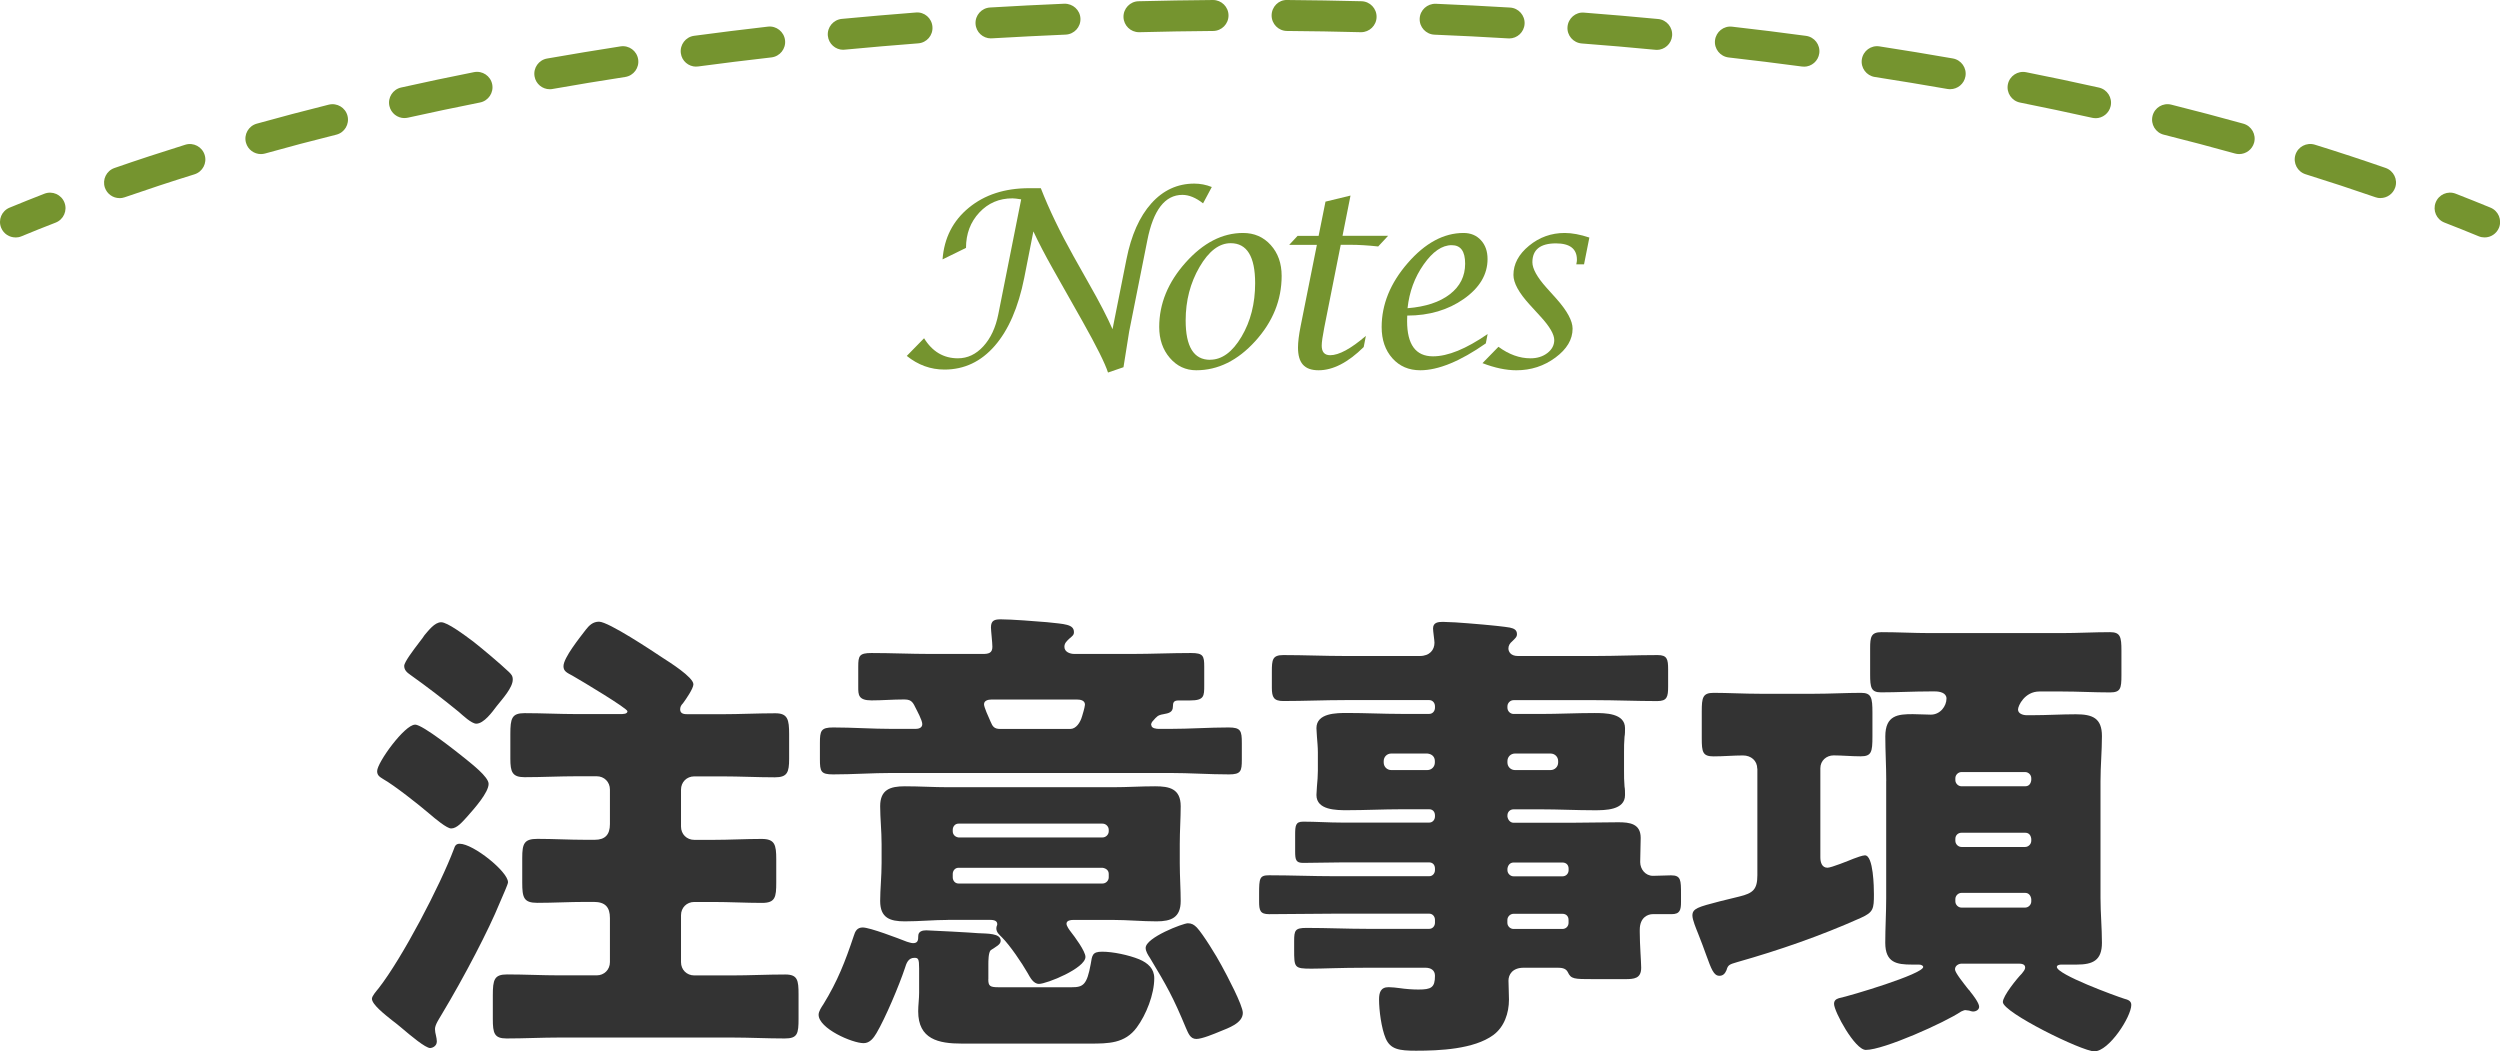 <?xml version="1.0" encoding="UTF-8"?>
<svg id="_レイヤー_2" data-name="レイヤー 2" xmlns="http://www.w3.org/2000/svg" viewBox="0 0 403.7 169.76">
  <defs>
    <style>
      .cls-1 {
        fill: #75942f;
      }

      .cls-2 {
        fill: #333;
      }
    </style>
  </defs>
  <g id="_レイヤー_1-2" data-name="レイヤー 1">
    <g>
      <g>
        <path class="cls-2" d="M82.04,142.43c0,.38-.84,2.14-1.38,3.45-1.68,4.13-5.59,11.71-9.42,18.07-.31.54-1,1.53-1,2.22,0,.31.08.77.15,1,.08.38.15.69.15,1,0,.84-.84,1.07-1.07,1.07-.77,0-3.14-1.99-4.67-3.29-.38-.31-1-.84-1.53-1.22-1.15-.92-3.21-2.53-3.21-3.45,0-.46.77-1.3,1.07-1.68,3.83-4.9,9.95-16.61,12.17-22.51.15-.46.31-.84.92-.84,2.22,0,7.81,4.52,7.81,6.2ZM67.03,117.01c1.23,0,6.89,4.52,8.12,5.51.92.77,3.75,2.91,3.75,4.06,0,1.38-2.22,3.9-3.52,5.36-.77.84-1.61,1.84-2.53,1.84-.69,0-2.53-1.53-3.6-2.45-1.61-1.38-5.59-4.52-7.35-5.51-.61-.38-1-.61-1-1.3,0-1.38,4.44-7.5,6.12-7.5ZM82.19,108.52c.38.38.61.61.61,1.22,0,1.3-1.68,3.14-2.6,4.29-.69.92-2.07,2.83-3.29,2.83-.77,0-2.22-1.38-2.83-1.91-2.53-2.07-5.13-4.06-7.81-5.97-.54-.38-1-.76-1-1.45,0-.61,1.46-2.53,2.45-3.83.38-.46.69-.92.84-1.15.61-.69,1.61-2.07,2.68-2.07,1,0,3.67,1.99,5.21,3.14,1.46,1.15,4.21,3.45,5.74,4.9ZM116.64,115.33c2.83,0,5.74-.15,8.57-.15,1.99,0,2.22,1,2.22,3.37v3.98c0,2.22-.31,2.99-2.3,2.99-2.83,0-5.67-.15-8.5-.15h-4.52c-1.22,0-2.14.92-2.14,2.14v5.97c0,1.22.92,2.14,2.14,2.14h3.06c2.6,0,5.21-.15,7.81-.15,2.14,0,2.37.92,2.37,3.29v3.75c0,2.37-.15,3.29-2.3,3.29-2.6,0-5.28-.15-7.88-.15h-3.06c-1.22,0-2.14.92-2.14,2.14v7.58c0,1.22.92,2.14,2.14,2.14h6.05c2.91,0,5.74-.15,8.65-.15,1.99,0,2.14.92,2.14,3.21v3.9c0,2.45-.15,3.22-2.22,3.22-2.91,0-5.74-.15-8.57-.15h-27.79c-2.83,0-5.74.15-8.57.15-1.99,0-2.22-.84-2.22-3.14v-3.83c0-2.53.23-3.37,2.3-3.37,2.83,0,5.67.15,8.5.15h5.97c1.22,0,2.14-.92,2.14-2.14v-7.12c0-1.76-.77-2.6-2.6-2.6h-1.38c-2.6,0-5.13.15-7.73.15-2.22,0-2.45-.84-2.45-3.29v-3.98c0-2.3.31-3.06,2.45-3.06,2.6,0,5.13.15,7.73.15h1.53c1.68,0,2.45-.84,2.45-2.53v-5.59c0-1.22-.92-2.14-2.14-2.14h-3.14c-2.83,0-5.67.15-8.5.15-1.99,0-2.3-.84-2.3-2.99v-3.98c0-2.53.23-3.37,2.3-3.37,2.83,0,5.66.15,8.5.15h6.89c.54,0,1.22,0,1.22-.46s-7.27-4.82-8.88-5.74c-.84-.46-1.45-.69-1.45-1.53,0-1.38,2.68-4.67,3.6-5.89.54-.69,1.15-1.3,2.14-1.3,1.53,0,8.65,4.75,10.26,5.82,1.07.69,4.98,3.14,4.98,4.29,0,.69-1.23,2.45-1.68,3.06-.31.31-.46.61-.46,1,0,.77.77.77,1.22.77h5.59Z"/>
        <path class="cls-2" d="M159.59,158.12c0,1.07.23,1.3,1.61,1.3h11.87c1.84,0,2.45-.38,3.06-3.75.23-1.38.23-1.99,1.84-1.99,1.76,0,4.29.54,5.97,1.22,1.45.61,2.45,1.53,2.45,3.06,0,2.6-1.3,5.9-2.83,7.96-1.91,2.6-4.59,2.6-7.58,2.6h-20.67c-3.75,0-7.04-.69-7.04-5.21,0-.99.15-1.99.15-2.98v-3.98c0-1.53-.15-1.68-.77-1.68-1,0-1.3.92-1.53,1.68-.92,2.76-3.14,8.04-4.59,10.49-.46.77-1.07,1.61-2.07,1.61-1.84,0-7.27-2.37-7.27-4.59,0-.54.46-1.23.77-1.69,2.3-3.75,3.52-6.89,4.9-11.02.23-.77.54-1.38,1.46-1.38,1.15,0,5.74,1.76,7.12,2.3.31.08.69.23,1,.23.77,0,.84-.46.84-1.15,0-.77.69-.92,1.3-.92.54,0,7.58.38,8.34.46,1.53.08,3.67,0,3.67,1.22,0,.61-.69.92-1.61,1.53-.38.38-.38,1.76-.38,2.3v2.37ZM185.92,117.09c0,.54.84.61,1.22.61h1.76c3.21,0,6.35-.23,9.49-.23,1.99,0,2.14.54,2.14,2.53v2.68c0,1.84-.15,2.37-2.07,2.37-3.22,0-6.35-.23-9.57-.23h-44.86c-3.14,0-6.28.23-9.49.23-1.99,0-2.14-.46-2.14-2.45v-2.6c0-1.99.15-2.53,2.14-2.53,3.14,0,6.35.23,9.49.23h3.83c.46,0,1.07-.15,1.07-.77s-.84-2.14-1.15-2.76c-.46-1-.84-1.22-1.84-1.22-1.76,0-3.52.15-5.21.15-2.14,0-2.14-.92-2.14-2.14v-3.29c0-1.76.15-2.22,2.14-2.22,3.22,0,6.35.15,9.49.15h8.5c.92,0,1.53-.15,1.53-1.15,0-.69-.23-2.6-.23-3.14,0-1.15.61-1.3,1.61-1.3,1.61,0,5.74.31,7.43.46,2.83.31,4.36.31,4.36,1.61,0,.46-.23.61-.77,1.07-.38.38-.77.69-.77,1.3,0,.84.92,1.15,1.61,1.15h9.34c3.14,0,6.28-.15,9.49-.15,1.99,0,2.14.46,2.14,2.22v2.99c0,1.76,0,2.45-2.3,2.45h-1.84c-.77,0-.92.31-.92,1,0,.92-.69,1.07-1.53,1.22-.92.15-1.07.38-1.68,1.07-.15.15-.31.38-.31.69ZM153.08,148.55c-2.3,0-4.59.23-6.97.23s-3.98-.54-3.98-3.29c0-1.84.23-3.98.23-6.12v-3.06c0-2.14-.23-4.21-.23-6.12,0-2.68,1.61-3.22,3.98-3.22s4.67.15,6.97.15h26.64c2.3,0,4.52-.15,6.81-.15s4.13.38,4.13,3.22c0,1.91-.15,3.98-.15,6.12v3.06c0,2.14.15,4.29.15,6.12,0,2.68-1.53,3.29-3.9,3.29s-4.67-.23-7.04-.23h-6.43c-.38,0-1.07.08-1.07.61,0,.38.46,1,.69,1.3.61.77,2.37,3.14,2.37,4.06,0,1.84-6.28,4.36-7.5,4.36-.92,0-1.45-1.07-1.84-1.76-.92-1.61-2.83-4.44-4.13-5.74-.46-.46-.92-.84-.92-1.46,0-.38.15-.46.15-.69,0-.69-.84-.69-1.3-.69h-6.66ZM178.04,135.23c.54,0,1-.46,1-1v-.23c0-.54-.46-1-1-1h-23.27c-.54,0-.92.46-.92,1v.23c0,.54.38.92.92,1h23.27ZM154.77,140.13c-.54,0-.92.46-.92,1v.54c0,.54.38,1,.92,1h23.27c.54,0,1-.46,1-1v-.54c0-.61-.46-.92-1-1h-23.27ZM160.12,112.96c-.54,0-1.22.15-1.22.77,0,.46.69,1.99,1.07,2.83.31.77.61,1.15,1.53,1.15h11.33c.92,0,1.61-1,1.91-2.07.38-1.22.46-1.76.46-1.84,0-.69-.69-.84-1.3-.84h-13.78ZM191.82,149.09c.61,0,1,.23,1.45.69,1,1.07,3.22,4.67,3.98,6.12.84,1.53,3.44,6.43,3.44,7.66,0,1.68-2.37,2.45-3.67,2.99-.92.38-2.91,1.22-3.83,1.22-1,0-1.3-.92-1.68-1.76-2.07-4.98-3.06-6.74-5.82-11.33-.31-.46-.69-1.07-.69-1.61,0-1.68,6.05-3.98,6.81-3.98Z"/>
        <path class="cls-2" d="M243.42,131.86c.08.54.46,1,1,1h9.11c2.6,0,5.21-.08,7.81-.08,1.84,0,3.6.23,3.6,2.53,0,1.3-.08,2.6-.08,3.9,0,1.15.84,2.22,2.07,2.22,1,0,1.99-.08,2.91-.08,1.61,0,1.61.77,1.61,3.06v1.22c0,1.3-.15,1.99-1.53,1.99h-3.06c-.69,0-2.07.46-2.07,2.53v.38c0,1.99.23,4.82.23,5.74,0,1.76-1.15,1.84-2.6,1.84h-5.13c-3.14,0-3.6,0-4.13-1.15-.31-.61-1-.69-1.61-.69h-5.51c-1.84,0-2.45,1.15-2.45,2.07,0,.77.08,2.07.08,3.06,0,2.22-.77,4.44-2.53,5.74-3.14,2.3-8.73,2.53-12.48,2.53-2.76,0-4.13-.23-4.9-1.99-.69-1.61-1.07-4.52-1.07-6.28,0-1.07.23-1.99,1.53-1.99.46,0,1.3.08,1.76.15,1,.15,2.14.23,3.06.23,2.07,0,2.68-.31,2.68-2.22,0-.92-.69-1.3-1.53-1.3h-9.42c-4.44,0-7.2.15-8.96.15-2.83,0-2.83-.15-2.83-3.14v-1.3c0-1.76.15-2.14,1.99-2.14,3.29,0,6.58.15,9.8.15h10.03c.54,0,.92-.46.92-.99v-.46c0-.54-.38-1-.92-1h-15.31c-3.52,0-7.04.08-10.56.08-1.45,0-1.61-.61-1.61-2.07v-1.22c0-2.53.08-2.99,1.61-2.99,3.52,0,7.04.15,10.56.15h15.31c.54,0,.92-.46.92-1v-.23c0-.61-.38-1-.92-1h-14.16c-2.07,0-4.13.08-6.2.08-1.15,0-1.3-.46-1.3-1.84v-2.68c0-1.53.08-2.14,1.3-2.14,2.07,0,4.13.15,6.2.15h14.16c.54,0,.92-.46.92-1v-.15c0-.61-.38-1-.92-1h-4.59c-2.83,0-5.74.15-8.65.15-1.76,0-4.98,0-4.98-2.45,0-.46.08-.99.08-1.38.08-.92.15-1.68.15-2.53v-2.98c0-.84-.08-1.61-.15-2.53,0-.38-.08-.92-.08-1.38,0-2.45,3.22-2.45,4.98-2.45,2.91,0,5.82.15,8.65.15h4.59c.54,0,.92-.46.92-1v-.23c0-.54-.38-1-.92-1h-13.55c-3.37,0-6.66.15-10.03.15-1.53,0-1.84-.61-1.84-2.14v-2.6c0-1.91.08-2.68,1.84-2.68,3.37,0,6.66.15,10.03.15h12.02c1.61,0,2.37-1,2.37-2.14,0-.38-.23-1.84-.23-2.3,0-1,.84-1.07,1.61-1.07.54,0,1.45.08,1.99.08,2.3.15,7.04.54,8.8.84.69.15,1.15.38,1.15,1.07,0,.46-.31.69-.77,1.15-.38.31-.61.69-.61,1.15s.31,1.22,1.53,1.22h12.4c3.44,0,6.81-.15,10.18-.15,1.53,0,1.68.69,1.68,2.3v2.76c0,1.68-.15,2.37-1.76,2.37-3.37,0-6.74-.15-10.1-.15h-13.09c-.54,0-1,.46-1,1v.23c0,.54.46,1,1,1h4.36c2.91,0,5.82-.15,8.65-.15,1.76,0,4.98,0,4.98,2.45,0,.46,0,.99-.08,1.38-.08.92-.08,1.68-.08,2.53v2.98c0,.84,0,1.61.08,2.53.08.38.08.92.08,1.38,0,2.45-3.22,2.45-4.98,2.45-2.91,0-5.74-.15-8.65-.15h-4.36c-.54,0-1,.38-1,1v.15ZM224.66,121.68c-.69,0-1.22.54-1.22,1.22v.23c0,.69.54,1.22,1.22,1.22h5.82c.69,0,1.22-.54,1.22-1.22v-.23c0-.69-.46-1.15-1.22-1.22h-5.82ZM244.64,121.68c-.69,0-1.22.54-1.22,1.22v.23c0,.69.54,1.22,1.22,1.22h5.74c.69,0,1.23-.54,1.23-1.22v-.23c0-.69-.54-1.22-1.23-1.22h-5.74ZM243.42,140.51c0,.54.46,1,1,1h7.88c.61,0,1-.46,1-1v-.23c0-.61-.38-1-1-1h-7.88c-.54,0-.92.38-1,1v.23ZM244.41,147.56c-.54,0-1,.46-1,1v.46c0,.54.46.99,1,.99h7.88c.61,0,1-.46,1-.99v-.46c0-.61-.38-1-1-1h-7.88Z"/>
        <path class="cls-2" d="M283.76,124.13c0-1.3-1-2.14-2.3-2.14-1.53,0-3.14.15-4.75.15-1.76,0-1.91-.69-1.91-2.91v-4.36c0-2.22.15-2.99,1.91-2.99,2.3,0,4.9.15,7.5.15h8.73c2.6,0,5.21-.15,7.58-.15,1.68,0,1.84.77,1.84,3.21v3.83c0,2.53-.15,3.21-1.91,3.21-1.38,0-3.14-.15-4.36-.15-1.15,0-2.14.84-2.14,2.07v14.39c0,.77.23,1.68,1.15,1.68.61,0,3.45-1.15,4.21-1.46.38-.15,1.45-.54,1.84-.54,1.38,0,1.45,5.21,1.45,6.28,0,2.37-.08,2.91-2.14,3.83-6.51,2.91-13.17,5.21-19.9,7.12-1.3.38-1.53.46-1.76,1.3-.23.54-.54.92-1.15.92-.92,0-1.3-1.07-2.14-3.37-.31-.92-.77-2.07-1.3-3.45-.31-.77-.92-2.22-.92-2.91,0-1.15.92-1.38,4.44-2.3.92-.23,1.91-.46,3.14-.77,2.22-.54,2.91-1.15,2.91-3.45v-17.22ZM304.59,126.12c0-2.45-.15-4.82-.15-7.2,0-3.45,2.07-3.6,4.44-3.6,1,0,1.99.08,2.91.08,1.53,0,2.53-1.38,2.53-2.6,0-.92-1.07-1.15-1.84-1.15h-.84c-2.6,0-5.28.15-7.89.15-1.61,0-1.76-.77-1.76-2.91v-4.21c0-1.84.15-2.6,1.84-2.6,2.6,0,5.21.15,7.81.15h21.28c2.6,0,5.21-.15,7.81-.15,1.68,0,1.84.77,1.84,2.99v3.98c0,2.14-.15,2.76-1.84,2.76-2.6,0-5.21-.15-7.81-.15h-3.6c-2.37,0-3.45,2.3-3.45,2.91,0,.69.84.92,1.38.92h.92c2.37,0,4.75-.15,7.04-.15,2.68,0,4.21.61,4.21,3.52,0,2.45-.23,4.82-.23,7.27v18.91c0,2.37.23,4.82.23,7.2,0,2.83-1.45,3.52-4.06,3.52h-2.53c-.23,0-.69.08-.69.38,0,1.22,9.42,4.67,10.87,5.13.54.15,1.15.31,1.15,1,0,1.91-3.6,7.5-5.97,7.5-1.99,0-14.77-6.28-14.77-7.96,0-.99,2.3-3.83,3.06-4.59.23-.31.54-.61.54-1,0-.54-.61-.61-1-.61h-9.26c-.46,0-1.07.31-1.07.92,0,.54,1.38,2.22,2.14,3.21.15.15.31.31.38.46.38.46,1.38,1.76,1.38,2.37,0,.46-.46.77-1,.77-.15,0-.46-.08-.61-.15-.23,0-.46-.08-.61-.08-.23,0-.46.15-.69.23-2.6,1.76-12.48,6.2-15.39,6.2-1.76,0-5.13-6.2-5.13-7.43,0-.54.31-.77.77-.92,1.84-.38,13.63-3.9,13.63-5.05,0-.15-.23-.38-.69-.38h-1.15c-2.45,0-4.29-.31-4.29-3.52,0-2.37.15-4.82.15-7.2v-18.91ZM328.01,125.66c0-.54-.46-.99-1-.99h-10.26c-.54,0-1,.46-1,.99v.31c0,.54.46,1,1,1h10.26c.61,0,.92-.38,1-1v-.31ZM328.01,135.46c-.08-.61-.38-.99-1-.99h-10.26c-.54,0-1,.38-1,.99v.31c0,.54.46,1,1,1h10.26c.54,0,1-.46,1-1v-.31ZM328.01,145.18c-.08-.54-.38-1-1-1h-10.26c-.54,0-1,.46-1,1v.38c0,.54.46,1,1,1h10.26c.54,0,1-.46,1-1v-.38Z"/>
      </g>
      <g>
        <g>
          <path class="cls-1" d="M146.43,57.47l2.79-2.85c1.33,2.16,3.15,3.24,5.47,3.24,1.55,0,2.92-.65,4.1-1.94s1.99-3.02,2.42-5.19l3.69-18.54c-.66-.1-1.13-.16-1.41-.16-2.14,0-3.92.76-5.35,2.29s-2.15,3.43-2.15,5.71l-3.79,1.86c.26-3.45,1.67-6.23,4.24-8.34s5.81-3.16,9.75-3.16h1.88c1.34,3.44,3.11,7.1,5.29,11l2.48,4.41c1.73,3.03,3,5.49,3.81,7.36l2.25-11.29c.77-3.89,2.11-6.9,4.02-9.03s4.23-3.19,6.93-3.19c.96,0,1.91.18,2.83.55l-1.41,2.64c-1.16-.91-2.27-1.37-3.34-1.37-2.81,0-4.7,2.45-5.66,7.34l-2.93,14.71-.92,5.78-2.5.86c-.47-1.47-1.84-4.22-4.1-8.24l-4.79-8.48c-1.28-2.27-2.33-4.29-3.16-6.07l-1.48,7.52c-.95,4.75-2.54,8.41-4.76,10.96s-4.92,3.83-8.12,3.83c-2.24,0-4.27-.74-6.09-2.21Z"/>
          <path class="cls-1" d="M193.17,59.79c-1.71,0-3.13-.67-4.27-2s-1.71-3-1.71-4.99c0-3.75,1.42-7.22,4.26-10.4s5.93-4.78,9.28-4.78c1.81,0,3.3.65,4.47,1.95s1.76,2.96,1.76,4.98c0,3.89-1.42,7.41-4.26,10.54s-6.02,4.7-9.53,4.7ZM195.39,58.09c1.93,0,3.62-1.24,5.09-3.72s2.2-5.36,2.2-8.64c0-4.31-1.32-6.46-3.95-6.46-1.86,0-3.54,1.28-5.03,3.84s-2.24,5.44-2.24,8.64c0,4.23,1.31,6.35,3.93,6.35Z"/>
          <path class="cls-1" d="M212.65,39.54h-4.47l1.35-1.45h3.4l1.11-5.53,4.04-.98-1.29,6.5h7.36l-1.6,1.72c-1.68-.18-3.17-.27-4.47-.27h-1.58l-2.66,13.38c-.27,1.38-.41,2.35-.41,2.91,0,1.03.46,1.54,1.37,1.54,1.41,0,3.33-1.04,5.76-3.12l-.35,1.8c-2.53,2.5-4.96,3.75-7.29,3.75s-3.32-1.22-3.32-3.67c0-.87.14-2.03.43-3.48l2.62-13.11Z"/>
          <path class="cls-1" d="M240.22,53.95l-.29,1.5c-4.14,2.89-7.67,4.34-10.59,4.34-1.85,0-3.35-.65-4.5-1.94s-1.73-2.97-1.73-5.03c0-3.67,1.41-7.12,4.22-10.35,2.81-3.23,5.81-4.85,9-4.85,1.16,0,2.1.39,2.81,1.17.72.78,1.07,1.79,1.07,3.04,0,2.5-1.28,4.64-3.83,6.44-2.55,1.79-5.6,2.69-9.14,2.69l-.02.88c0,3.8,1.39,5.7,4.18,5.7,2.41,0,5.34-1.2,8.81-3.59ZM227.29,49.77c2.92-.23,5.2-.99,6.84-2.26s2.46-2.91,2.46-4.93-.72-2.99-2.17-2.99c-1.56,0-3.07,1.04-4.53,3.12-1.46,2.08-2.32,4.43-2.6,7.06Z"/>
          <path class="cls-1" d="M239.39,58.64l2.58-2.64c1.69,1.24,3.41,1.86,5.17,1.86,1.08,0,1.99-.28,2.73-.85.74-.57,1.11-1.27,1.11-2.1,0-.92-.74-2.19-2.21-3.79l-1.78-1.95c-1.73-1.9-2.6-3.49-2.6-4.77,0-1.77.84-3.34,2.52-4.72s3.6-2.06,5.76-2.06c1.18,0,2.51.25,3.98.74l-.86,4.32h-1.25l.06-.33c.03-.12.04-.25.04-.41,0-1.76-1.13-2.64-3.39-2.64-2.53,0-3.8,1.02-3.8,3.05,0,1.03.75,2.4,2.27,4.1l1.6,1.78c1.75,1.97,2.62,3.58,2.62,4.84,0,1.75-.92,3.3-2.77,4.67s-3.95,2.05-6.31,2.05c-1.65,0-3.48-.38-5.47-1.15Z"/>
        </g>
        <g>
          <path class="cls-1" d="M401.2,38.34c-.32,0-.64-.06-.95-.19-1.81-.75-3.65-1.48-5.52-2.21-1.29-.5-1.92-1.95-1.42-3.24.5-1.29,1.94-1.93,3.24-1.42,1.9.74,3.77,1.49,5.62,2.25,1.28.53,1.88,1.99,1.36,3.26-.4.96-1.33,1.55-2.31,1.55Z"/>
          <path class="cls-1" d="M384.41,31.99c-.27,0-.55-.04-.82-.14-3.67-1.27-7.47-2.52-11.28-3.71-1.32-.41-2.05-1.81-1.65-3.13.41-1.32,1.81-2.05,3.13-1.65,3.87,1.2,7.72,2.47,11.44,3.76,1.3.45,2,1.88,1.54,3.18-.36,1.03-1.33,1.68-2.36,1.68ZM19.3,31.99c-1.04,0-2-.65-2.36-1.68-.45-1.3.24-2.73,1.54-3.18,3.71-1.29,7.56-2.55,11.44-3.76,1.32-.41,2.72.33,3.13,1.65.41,1.32-.33,2.72-1.65,3.13-3.83,1.19-7.62,2.44-11.28,3.71-.27.09-.55.14-.82.14ZM361.58,24.88c-.22,0-.45-.03-.67-.09-3.73-1.04-7.6-2.06-11.5-3.04-1.34-.33-2.15-1.69-1.82-3.03.33-1.34,1.68-2.16,3.03-1.82,3.94.99,7.85,2.02,11.63,3.07,1.33.37,2.11,1.75,1.74,3.08-.31,1.1-1.31,1.83-2.41,1.83ZM42.13,24.88c-1.09,0-2.1-.72-2.41-1.83-.37-1.33.41-2.71,1.74-3.08,3.78-1.05,7.69-2.09,11.63-3.07,1.34-.33,2.7.48,3.03,1.82.33,1.34-.48,2.7-1.82,3.03-3.89.97-7.76,1.99-11.5,3.04-.22.06-.45.09-.67.09ZM338.38,19.08c-.18,0-.36-.02-.55-.06-3.8-.85-7.71-1.67-11.64-2.46-1.35-.27-2.23-1.59-1.96-2.94.27-1.35,1.59-2.23,2.94-1.96,3.97.79,7.92,1.62,11.76,2.48,1.35.3,2.2,1.64,1.9,2.99-.26,1.16-1.29,1.96-2.44,1.96ZM65.32,19.07c-1.15,0-2.18-.79-2.44-1.96-.3-1.35.55-2.68,1.9-2.98,3.83-.86,7.79-1.69,11.76-2.48,1.36-.27,2.67.61,2.94,1.96.27,1.35-.61,2.67-1.96,2.94-3.93.78-7.85,1.61-11.64,2.45-.18.04-.37.06-.55.06ZM314.93,14.41c-.14,0-.29-.01-.44-.04-3.89-.68-7.84-1.33-11.75-1.94-1.36-.21-2.3-1.49-2.09-2.85.21-1.36,1.48-2.31,2.85-2.09,3.94.61,7.93,1.26,11.85,1.95,1.36.24,2.27,1.54,2.03,2.89-.21,1.21-1.27,2.07-2.46,2.07ZM88.78,14.41c-1.19,0-2.25-.85-2.46-2.07-.24-1.36.67-2.66,2.03-2.89,3.91-.69,7.9-1.34,11.85-1.96,1.37-.21,2.64.72,2.85,2.09.21,1.36-.72,2.64-2.09,2.85-3.92.6-7.87,1.26-11.75,1.94-.15.03-.29.04-.44.04ZM291.29,10.76c-.11,0-.22,0-.33-.02-3.89-.52-7.87-1.01-11.82-1.46-1.37-.16-2.36-1.4-2.2-2.77.16-1.37,1.4-2.37,2.77-2.2,3.98.45,7.99.95,11.92,1.48,1.37.18,2.33,1.44,2.15,2.81-.17,1.26-1.24,2.17-2.47,2.17ZM112.41,10.76c-1.23,0-2.31-.91-2.47-2.17-.18-1.37.78-2.63,2.15-2.81,3.93-.53,7.93-1.02,11.91-1.48,1.37-.16,2.61.83,2.77,2.2.16,1.37-.83,2.61-2.2,2.77-3.95.45-7.93.94-11.82,1.46-.11.02-.22.02-.33.02ZM267.53,8.05c-.08,0-.16,0-.24-.01-3.94-.38-7.93-.72-11.87-1.02-1.38-.11-2.41-1.31-2.3-2.68.11-1.38,1.31-2.43,2.68-2.3,3.97.31,7.99.65,11.96,1.03,1.37.13,2.38,1.35,2.25,2.73-.12,1.29-1.21,2.26-2.49,2.26ZM136.17,8.04c-1.27,0-2.36-.97-2.49-2.26-.13-1.38.88-2.59,2.25-2.73,3.97-.38,7.99-.72,11.96-1.03,1.38-.13,2.58.92,2.68,2.3.11,1.38-.92,2.58-2.3,2.68-3.94.3-7.93.65-11.87,1.02-.08,0-.16.01-.24.01ZM243.69,6.2s-.1,0-.15,0c-3.96-.24-7.96-.44-11.9-.6-1.38-.06-2.45-1.22-2.39-2.6s1.23-2.43,2.6-2.39c3.97.17,8,.37,11.99.61,1.38.08,2.43,1.27,2.35,2.64-.08,1.33-1.18,2.35-2.49,2.35ZM160.02,6.2c-1.31,0-2.41-1.02-2.49-2.35-.08-1.38.97-2.56,2.35-2.64,3.99-.24,8.02-.44,11.99-.61,1.37-.03,2.54,1.01,2.6,2.39.06,1.38-1.01,2.54-2.39,2.6-3.94.17-7.94.37-11.9.6-.05,0-.1,0-.15,0ZM219.79,5.2s-.04,0-.06,0c-3.93-.1-7.94-.17-11.91-.2-1.38-.01-2.49-1.14-2.48-2.52S206.47-.05,207.85,0c4,.03,8.04.1,12,.2,1.38.03,2.47,1.18,2.44,2.56-.03,1.36-1.15,2.44-2.5,2.44ZM183.92,5.2c-1.35,0-2.46-1.08-2.5-2.44-.03-1.38,1.06-2.53,2.44-2.56,3.98-.1,8.01-.17,12-.2h.02c1.37,0,2.49,1.11,2.5,2.48.01,1.38-1.1,2.51-2.48,2.52-3.96.03-7.97.1-11.92.2-.02,0-.04,0-.06,0Z"/>
          <path class="cls-1" d="M2.5,38.34c-.98,0-1.91-.58-2.31-1.55-.53-1.28.08-2.74,1.36-3.26,1.84-.76,3.72-1.51,5.62-2.25,1.29-.5,2.74.14,3.24,1.43s-.14,2.74-1.43,3.24c-1.87.72-3.71,1.46-5.52,2.21-.31.13-.63.19-.95.19Z"/>
        </g>
      </g>
    </g>
  </g>
</svg>